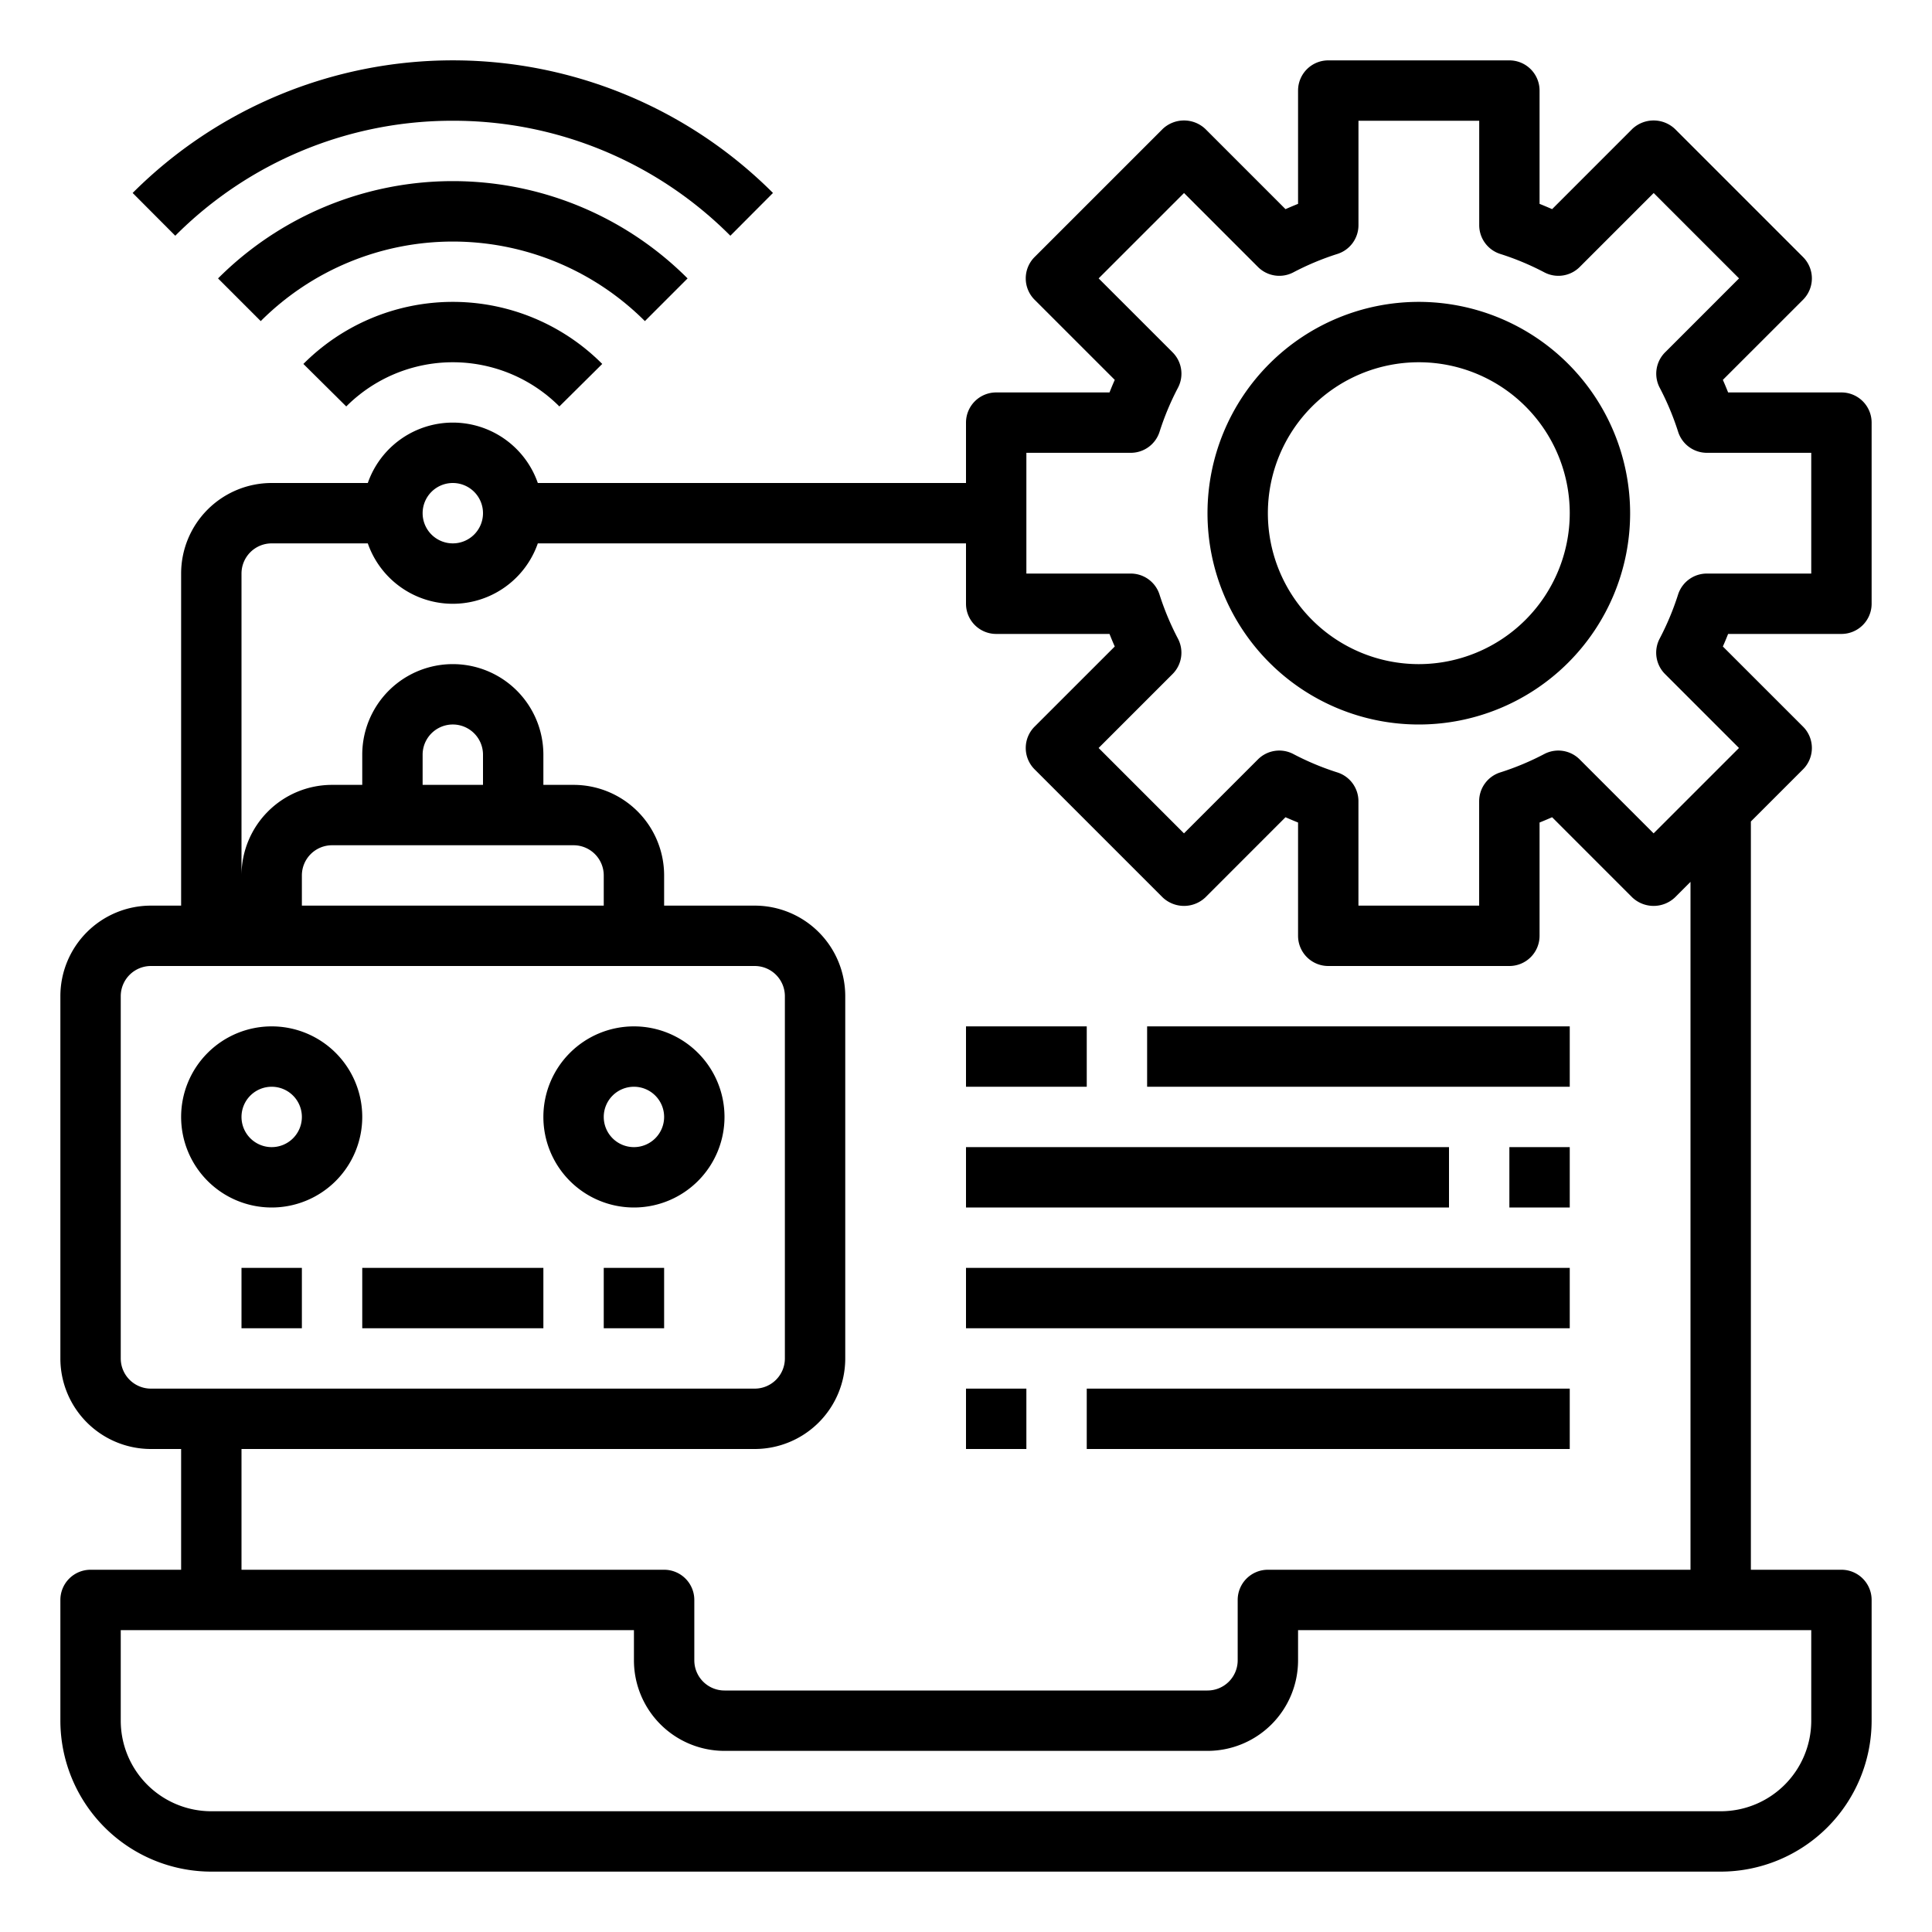 <svg xmlns="http://www.w3.org/2000/svg" height="512" viewBox="0 0 64 64" width="512"><g id="Artificial_Intelligence-2" data-name="Artificial Intelligence"><path d="m61 21a1 1 0 0 0 1-1v-6a1 1 0 0 0 -1-1h-3.754c-.055-.139-.112-.277-.174-.416l2.656-2.655a1 1 0 0 0 0-1.414l-4.243-4.243a1.029 1.029 0 0 0 -1.414 0l-2.655 2.656c-.139-.061-.277-.119-.416-.175v-3.753a1 1 0 0 0 -1-1h-6a1 1 0 0 0 -1 1v3.753c-.139.056-.277.114-.416.175l-2.655-2.656a1.029 1.029 0 0 0 -1.414 0l-4.243 4.243a1 1 0 0 0 0 1.414l2.656 2.655c-.062.139-.119.277-.174.416h-3.754a1 1 0 0 0 -1 1v2h-14.184a2.982 2.982 0 0 0 -5.632 0h-3.184a3 3 0 0 0 -3 3v11h-1a3 3 0 0 0 -3 3v12a3 3 0 0 0 3 3h1v4h-3a1 1 0 0 0 -1 1v4a5.006 5.006 0 0 0 5 5h50a5.006 5.006 0 0 0 5-5v-4a1 1 0 0 0 -1-1h-3v-24.787l1.728-1.728a1 1 0 0 0 0-1.414l-2.656-2.655c.062-.139.119-.277.174-.416zm-46-5a1 1 0 1 1 -1 1 1 1 0 0 1 1-1zm1 10h-2v-1a1 1 0 0 1 2 0zm3 2a1 1 0 0 1 1 1v1h-10v-1a1 1 0 0 1 1-1zm-15 17v-12a1 1 0 0 1 1-1h20a1 1 0 0 1 1 1v12a1 1 0 0 1 -1 1h-20a1 1 0 0 1 -1-1zm56 12a3 3 0 0 1 -3 3h-50a3 3 0 0 1 -3-3v-3h17v1a3 3 0 0 0 3 3h16a3 3 0 0 0 3-3v-1h17zm-4-5h-14a1 1 0 0 0 -1 1v2a1 1 0 0 1 -1 1h-16a1 1 0 0 1 -1-1v-2a1 1 0 0 0 -1-1h-14v-4h17a3 3 0 0 0 3-3v-12a3 3 0 0 0 -3-3h-3v-1a3 3 0 0 0 -3-3h-1v-1a3 3 0 0 0 -6 0v1h-1a3 3 0 0 0 -3 3v-10a1 1 0 0 1 1-1h3.184a2.982 2.982 0 0 0 5.632 0h14.184v2a1 1 0 0 0 1 1h3.754c.055.139.112.277.174.416l-2.656 2.655a1 1 0 0 0 0 1.414l4.243 4.243a1.029 1.029 0 0 0 1.414 0l2.655-2.656c.139.061.277.119.416.175v3.753a1 1 0 0 0 1 1h6a1 1 0 0 0 1-1v-3.753c.139-.056.277-.114.416-.175l2.655 2.656a1.029 1.029 0 0 0 1.414 0l.515-.515zm-.844-29.672 2.45 2.45-2.828 2.828-2.45-2.45a1 1 0 0 0 -1.17-.179 8.953 8.953 0 0 1 -1.459.61 1 1 0 0 0 -.7.954v3.459h-3.999v-3.459a1 1 0 0 0 -.7-.954 8.953 8.953 0 0 1 -1.459-.61 1 1 0 0 0 -1.17.179l-2.45 2.45-2.828-2.828 2.45-2.45a1 1 0 0 0 .179-1.17 9.078 9.078 0 0 1 -.61-1.458 1 1 0 0 0 -.954-.7h-3.458v-4h3.459a1 1 0 0 0 .954-.7 9.078 9.078 0 0 1 .61-1.458 1 1 0 0 0 -.179-1.17l-2.45-2.45 2.828-2.828 2.45 2.45a1 1 0 0 0 1.17.179 8.953 8.953 0 0 1 1.459-.61 1 1 0 0 0 .7-.954v-3.459h4v3.459a1 1 0 0 0 .7.954 8.953 8.953 0 0 1 1.459.61 1 1 0 0 0 1.17-.179l2.45-2.45 2.828 2.828-2.45 2.45a1 1 0 0 0 -.179 1.17 9.078 9.078 0 0 1 .61 1.458 1 1 0 0 0 .954.7h3.457v4h-3.459a1 1 0 0 0 -.954.7 9.078 9.078 0 0 1 -.61 1.458 1 1 0 0 0 .179 1.17z"></path><path d="m47 10a7 7 0 1 0 7 7 7.008 7.008 0 0 0 -7-7zm0 12a5 5 0 1 1 5-5 5.006 5.006 0 0 1 -5 5z"></path><path d="m9 34a3 3 0 1 0 3 3 3 3 0 0 0 -3-3zm0 4a1 1 0 1 1 1-1 1 1 0 0 1 -1 1z"></path><path d="m21 34a3 3 0 1 0 3 3 3 3 0 0 0 -3-3zm0 4a1 1 0 1 1 1-1 1 1 0 0 1 -1 1z"></path><path d="m12 42h6v2h-6z"></path><path d="m8 42h2v2h-2z"></path><path d="m20 42h2v2h-2z"></path><path d="m15 4a12.948 12.948 0 0 1 9.194 3.809l1.412-1.417a15 15 0 0 0 -21.212 0l1.412 1.417a12.948 12.948 0 0 1 9.194-3.809z"></path><path d="m22.777 9.223a10.994 10.994 0 0 0 -15.554 0l1.414 1.414a9 9 0 0 1 12.726 0z"></path><path d="m10.05 12.056 1.42 1.408a4.988 4.988 0 0 1 7.06 0l1.42-1.408a6.987 6.987 0 0 0 -9.9 0z"></path><path d="m32 34h4v2h-4z"></path><path d="m38 34h14v2h-14z"></path><path d="m32 38h16v2h-16z"></path><path d="m50 38h2v2h-2z"></path><path d="m32 42h20v2h-20z"></path><path d="m32 46h2v2h-2z"></path><path d="m36 46h16v2h-16z"></path></g></svg>